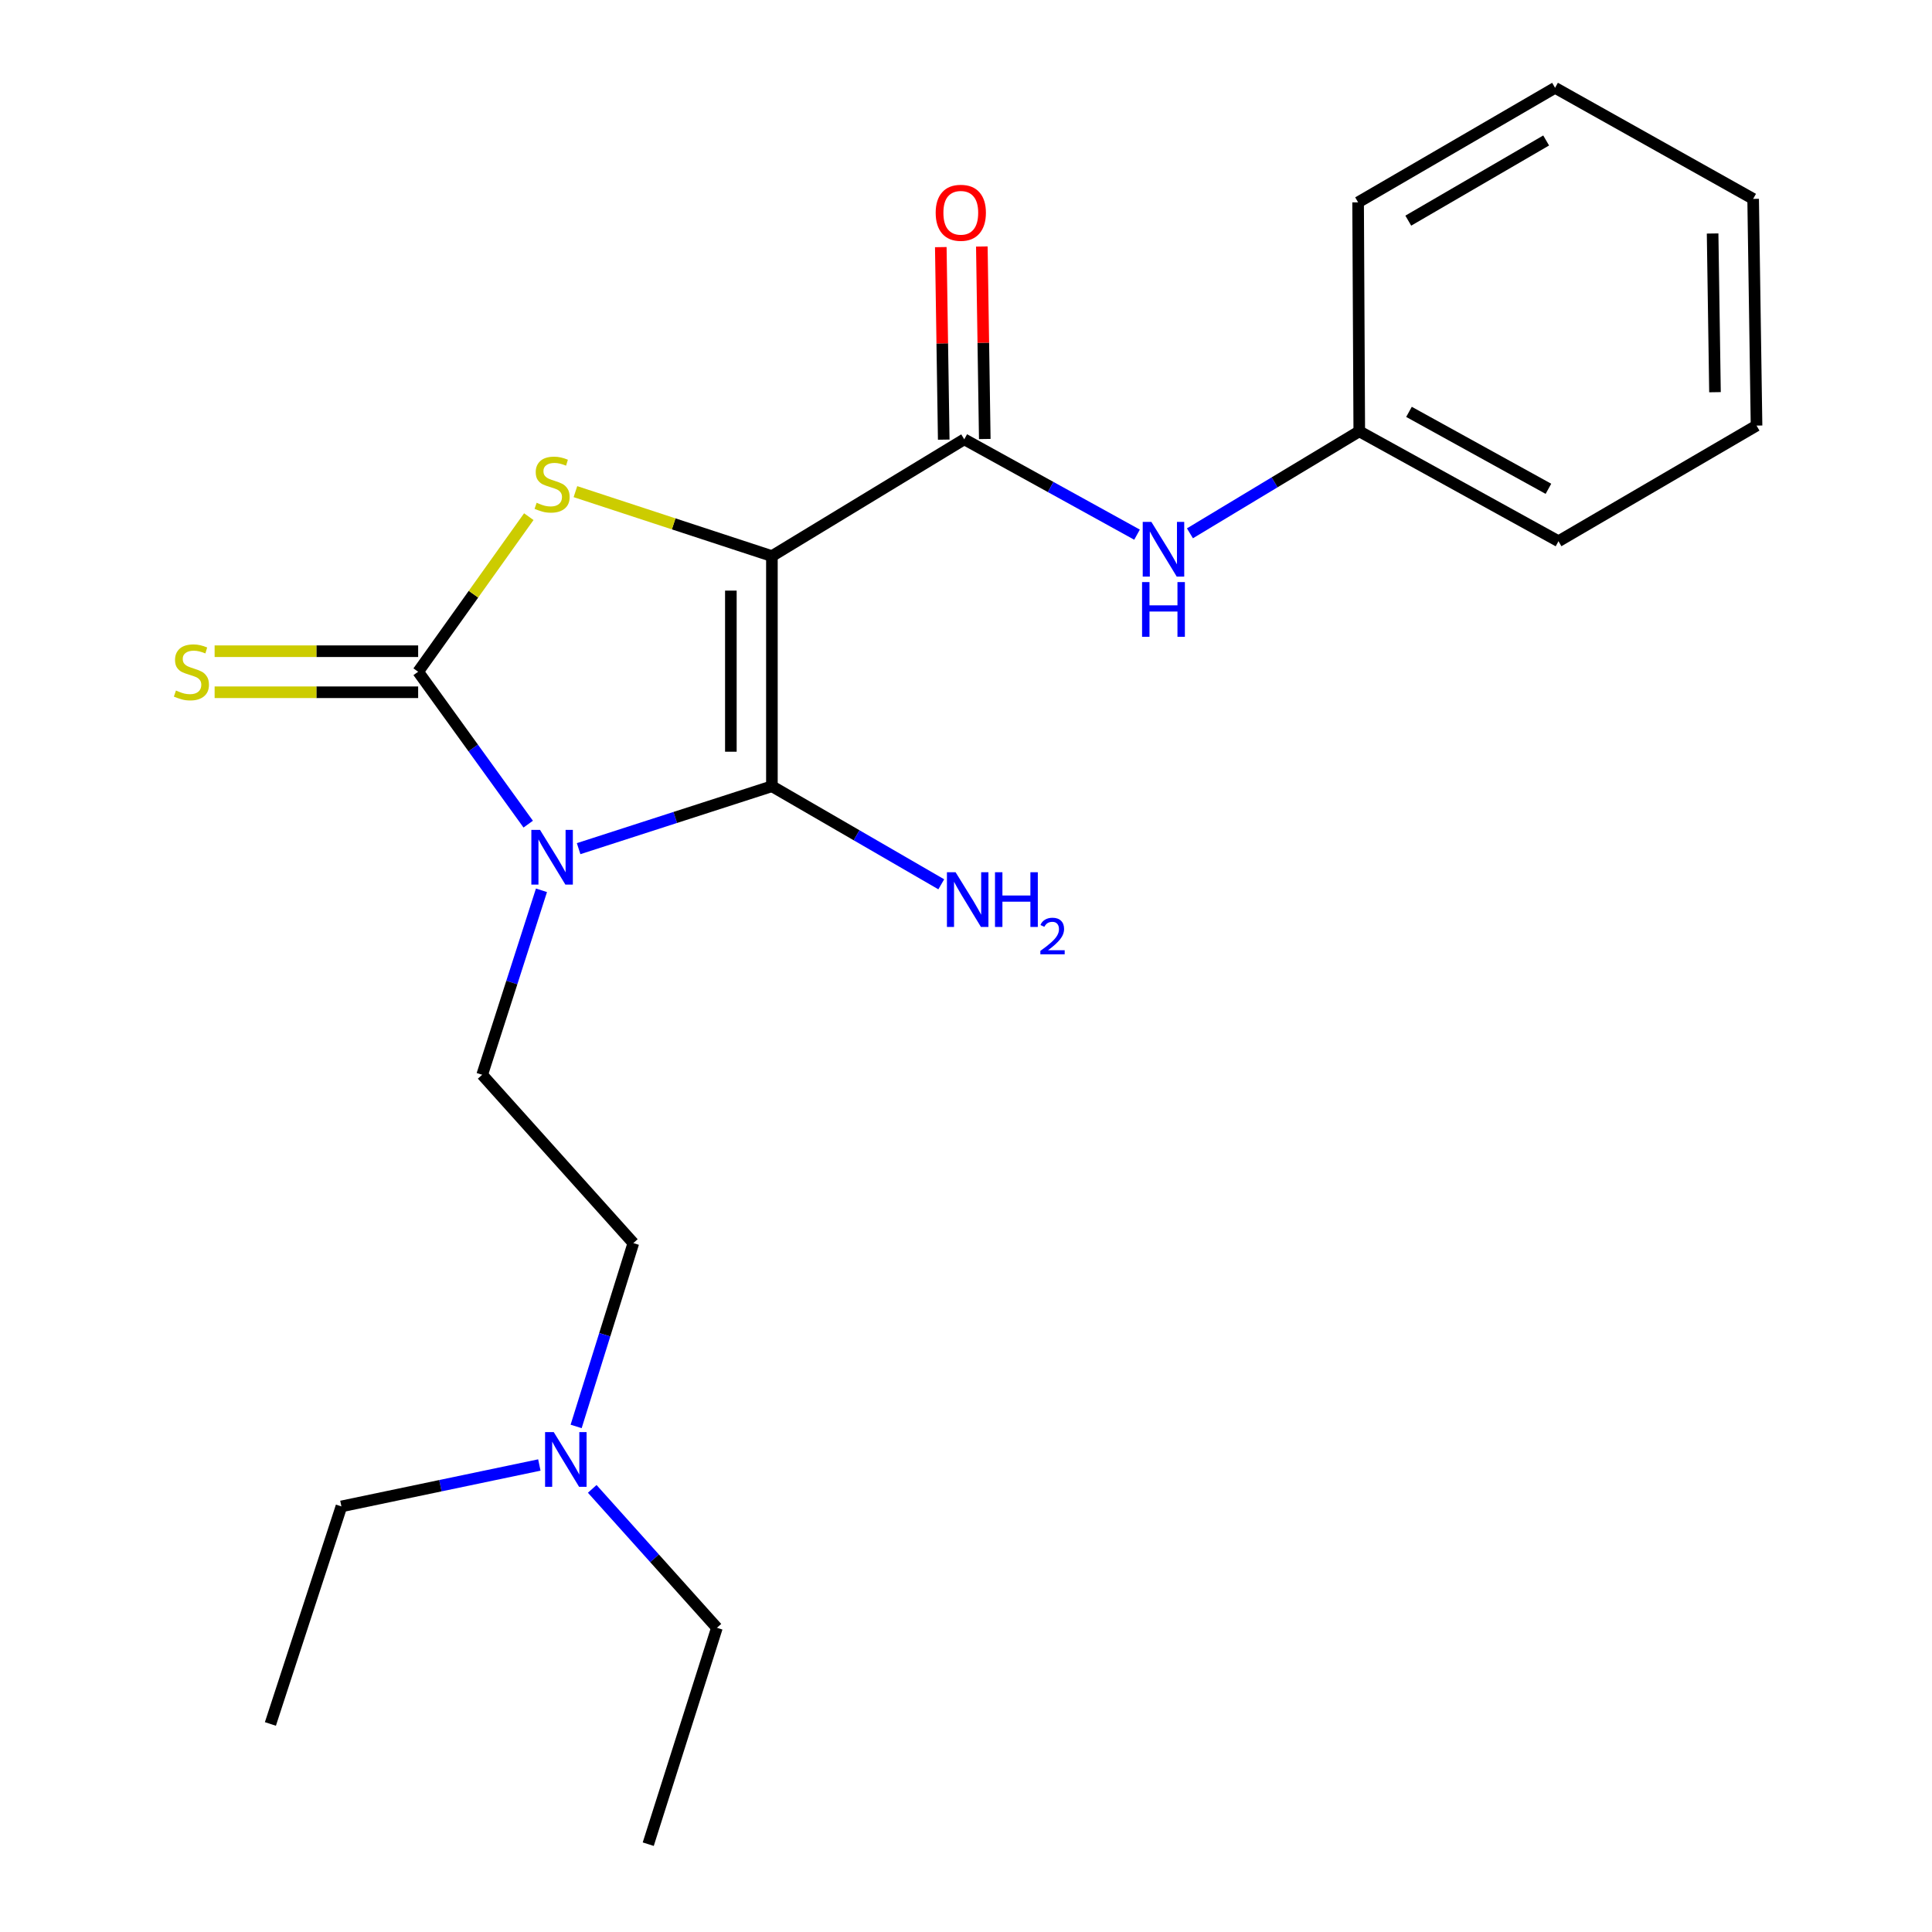 <?xml version='1.0' encoding='iso-8859-1'?>
<svg version='1.1' baseProfile='full'
              xmlns='http://www.w3.org/2000/svg'
                      xmlns:rdkit='http://www.rdkit.org/xml'
                      xmlns:xlink='http://www.w3.org/1999/xlink'
                  xml:space='preserve'
width='1000px' height='1000px' viewBox='0 0 1000 1000'>
<!-- END OF HEADER -->
<rect style='opacity:1.0;fill:#FFFFFF;stroke:none' width='1000' height='1000' x='0' y='0'> </rect>
<path class='bond-1' d='M 399.538,287.836 L 399.538,406.955' style='fill:none;fill-rule:evenodd;stroke:#000000;stroke-width:6px;stroke-linecap:butt;stroke-linejoin:miter;stroke-opacity:1' />
<path class='bond-1' d='M 378.292,305.703 L 378.292,389.087' style='fill:none;fill-rule:evenodd;stroke:#000000;stroke-width:6px;stroke-linecap:butt;stroke-linejoin:miter;stroke-opacity:1' />
<path class='bond-3' d='M 399.538,287.836 L 348.689,271.155' style='fill:none;fill-rule:evenodd;stroke:#000000;stroke-width:6px;stroke-linecap:butt;stroke-linejoin:miter;stroke-opacity:1' />
<path class='bond-3' d='M 348.689,271.155 L 297.839,254.474' style='fill:none;fill-rule:evenodd;stroke:#CCCC00;stroke-width:6px;stroke-linecap:butt;stroke-linejoin:miter;stroke-opacity:1' />
<path class='bond-4' d='M 399.538,287.836 L 499.099,227.391' style='fill:none;fill-rule:evenodd;stroke:#000000;stroke-width:6px;stroke-linecap:butt;stroke-linejoin:miter;stroke-opacity:1' />
<path class='bond-0' d='M 299.495,439.264 L 349.517,423.109' style='fill:none;fill-rule:evenodd;stroke:#0000FF;stroke-width:6px;stroke-linecap:butt;stroke-linejoin:miter;stroke-opacity:1' />
<path class='bond-0' d='M 349.517,423.109 L 399.538,406.955' style='fill:none;fill-rule:evenodd;stroke:#000000;stroke-width:6px;stroke-linecap:butt;stroke-linejoin:miter;stroke-opacity:1' />
<path class='bond-5' d='M 280.265,460.815 L 264.921,508.558' style='fill:none;fill-rule:evenodd;stroke:#0000FF;stroke-width:6px;stroke-linecap:butt;stroke-linejoin:miter;stroke-opacity:1' />
<path class='bond-5' d='M 264.921,508.558 L 249.577,556.302' style='fill:none;fill-rule:evenodd;stroke:#000000;stroke-width:6px;stroke-linecap:butt;stroke-linejoin:miter;stroke-opacity:1' />
<path class='bond-22' d='M 273.402,426.578 L 244.918,387.134' style='fill:none;fill-rule:evenodd;stroke:#0000FF;stroke-width:6px;stroke-linecap:butt;stroke-linejoin:miter;stroke-opacity:1' />
<path class='bond-22' d='M 244.918,387.134 L 216.433,347.69' style='fill:none;fill-rule:evenodd;stroke:#000000;stroke-width:6px;stroke-linecap:butt;stroke-linejoin:miter;stroke-opacity:1' />
<path class='bond-9' d='M 399.538,406.955 L 443.37,432.335' style='fill:none;fill-rule:evenodd;stroke:#000000;stroke-width:6px;stroke-linecap:butt;stroke-linejoin:miter;stroke-opacity:1' />
<path class='bond-9' d='M 443.37,432.335 L 487.202,457.715' style='fill:none;fill-rule:evenodd;stroke:#0000FF;stroke-width:6px;stroke-linecap:butt;stroke-linejoin:miter;stroke-opacity:1' />
<path class='bond-2' d='M 216.433,347.69 L 245.068,307.556' style='fill:none;fill-rule:evenodd;stroke:#000000;stroke-width:6px;stroke-linecap:butt;stroke-linejoin:miter;stroke-opacity:1' />
<path class='bond-2' d='M 245.068,307.556 L 273.702,267.423' style='fill:none;fill-rule:evenodd;stroke:#CCCC00;stroke-width:6px;stroke-linecap:butt;stroke-linejoin:miter;stroke-opacity:1' />
<path class='bond-7' d='M 216.433,337.067 L 163.76,337.067' style='fill:none;fill-rule:evenodd;stroke:#000000;stroke-width:6px;stroke-linecap:butt;stroke-linejoin:miter;stroke-opacity:1' />
<path class='bond-7' d='M 163.76,337.067 L 111.087,337.067' style='fill:none;fill-rule:evenodd;stroke:#CCCC00;stroke-width:6px;stroke-linecap:butt;stroke-linejoin:miter;stroke-opacity:1' />
<path class='bond-7' d='M 216.433,358.313 L 163.76,358.313' style='fill:none;fill-rule:evenodd;stroke:#000000;stroke-width:6px;stroke-linecap:butt;stroke-linejoin:miter;stroke-opacity:1' />
<path class='bond-7' d='M 163.76,358.313 L 111.087,358.313' style='fill:none;fill-rule:evenodd;stroke:#CCCC00;stroke-width:6px;stroke-linecap:butt;stroke-linejoin:miter;stroke-opacity:1' />
<path class='bond-6' d='M 499.099,227.391 L 543.814,252.067' style='fill:none;fill-rule:evenodd;stroke:#000000;stroke-width:6px;stroke-linecap:butt;stroke-linejoin:miter;stroke-opacity:1' />
<path class='bond-6' d='M 543.814,252.067 L 588.528,276.743' style='fill:none;fill-rule:evenodd;stroke:#0000FF;stroke-width:6px;stroke-linecap:butt;stroke-linejoin:miter;stroke-opacity:1' />
<path class='bond-8' d='M 509.721,227.228 L 508.959,177.407' style='fill:none;fill-rule:evenodd;stroke:#000000;stroke-width:6px;stroke-linecap:butt;stroke-linejoin:miter;stroke-opacity:1' />
<path class='bond-8' d='M 508.959,177.407 L 508.197,127.585' style='fill:none;fill-rule:evenodd;stroke:#FF0000;stroke-width:6px;stroke-linecap:butt;stroke-linejoin:miter;stroke-opacity:1' />
<path class='bond-8' d='M 488.477,227.553 L 487.716,177.732' style='fill:none;fill-rule:evenodd;stroke:#000000;stroke-width:6px;stroke-linecap:butt;stroke-linejoin:miter;stroke-opacity:1' />
<path class='bond-8' d='M 487.716,177.732 L 486.954,127.91' style='fill:none;fill-rule:evenodd;stroke:#FF0000;stroke-width:6px;stroke-linecap:butt;stroke-linejoin:miter;stroke-opacity:1' />
<path class='bond-10' d='M 249.577,556.302 L 327.821,643.422' style='fill:none;fill-rule:evenodd;stroke:#000000;stroke-width:6px;stroke-linecap:butt;stroke-linejoin:miter;stroke-opacity:1' />
<path class='bond-12' d='M 615.911,276.043 L 659.733,249.646' style='fill:none;fill-rule:evenodd;stroke:#0000FF;stroke-width:6px;stroke-linecap:butt;stroke-linejoin:miter;stroke-opacity:1' />
<path class='bond-12' d='M 659.733,249.646 L 703.556,223.248' style='fill:none;fill-rule:evenodd;stroke:#000000;stroke-width:6px;stroke-linecap:butt;stroke-linejoin:miter;stroke-opacity:1' />
<path class='bond-11' d='M 327.821,643.422 L 313.014,690.87' style='fill:none;fill-rule:evenodd;stroke:#000000;stroke-width:6px;stroke-linecap:butt;stroke-linejoin:miter;stroke-opacity:1' />
<path class='bond-11' d='M 313.014,690.87 L 298.206,738.319' style='fill:none;fill-rule:evenodd;stroke:#0000FF;stroke-width:6px;stroke-linecap:butt;stroke-linejoin:miter;stroke-opacity:1' />
<path class='bond-13' d='M 306.539,770.64 L 338.804,806.592' style='fill:none;fill-rule:evenodd;stroke:#0000FF;stroke-width:6px;stroke-linecap:butt;stroke-linejoin:miter;stroke-opacity:1' />
<path class='bond-13' d='M 338.804,806.592 L 371.069,842.544' style='fill:none;fill-rule:evenodd;stroke:#000000;stroke-width:6px;stroke-linecap:butt;stroke-linejoin:miter;stroke-opacity:1' />
<path class='bond-14' d='M 279.165,758.28 L 227.94,768.997' style='fill:none;fill-rule:evenodd;stroke:#0000FF;stroke-width:6px;stroke-linecap:butt;stroke-linejoin:miter;stroke-opacity:1' />
<path class='bond-14' d='M 227.94,768.997 L 176.715,779.715' style='fill:none;fill-rule:evenodd;stroke:#000000;stroke-width:6px;stroke-linecap:butt;stroke-linejoin:miter;stroke-opacity:1' />
<path class='bond-15' d='M 703.556,223.248 L 806.67,280.14' style='fill:none;fill-rule:evenodd;stroke:#000000;stroke-width:6px;stroke-linecap:butt;stroke-linejoin:miter;stroke-opacity:1' />
<path class='bond-15' d='M 729.287,213.179 L 801.466,253.004' style='fill:none;fill-rule:evenodd;stroke:#000000;stroke-width:6px;stroke-linecap:butt;stroke-linejoin:miter;stroke-opacity:1' />
<path class='bond-16' d='M 703.556,223.248 L 702.954,104.731' style='fill:none;fill-rule:evenodd;stroke:#000000;stroke-width:6px;stroke-linecap:butt;stroke-linejoin:miter;stroke-opacity:1' />
<path class='bond-17' d='M 371.069,842.544 L 335.529,954.545' style='fill:none;fill-rule:evenodd;stroke:#000000;stroke-width:6px;stroke-linecap:butt;stroke-linejoin:miter;stroke-opacity:1' />
<path class='bond-18' d='M 176.715,779.715 L 139.96,892.318' style='fill:none;fill-rule:evenodd;stroke:#000000;stroke-width:6px;stroke-linecap:butt;stroke-linejoin:miter;stroke-opacity:1' />
<path class='bond-20' d='M 806.67,280.14 L 909.181,220.285' style='fill:none;fill-rule:evenodd;stroke:#000000;stroke-width:6px;stroke-linecap:butt;stroke-linejoin:miter;stroke-opacity:1' />
<path class='bond-19' d='M 702.954,104.731 L 804.899,45.455' style='fill:none;fill-rule:evenodd;stroke:#000000;stroke-width:6px;stroke-linecap:butt;stroke-linejoin:miter;stroke-opacity:1' />
<path class='bond-19' d='M 728.925,114.206 L 800.287,72.713' style='fill:none;fill-rule:evenodd;stroke:#000000;stroke-width:6px;stroke-linecap:butt;stroke-linejoin:miter;stroke-opacity:1' />
<path class='bond-21' d='M 804.899,45.455 L 907.423,102.937' style='fill:none;fill-rule:evenodd;stroke:#000000;stroke-width:6px;stroke-linecap:butt;stroke-linejoin:miter;stroke-opacity:1' />
<path class='bond-23' d='M 909.181,220.285 L 907.423,102.937' style='fill:none;fill-rule:evenodd;stroke:#000000;stroke-width:6px;stroke-linecap:butt;stroke-linejoin:miter;stroke-opacity:1' />
<path class='bond-23' d='M 887.674,203.001 L 886.443,120.857' style='fill:none;fill-rule:evenodd;stroke:#000000;stroke-width:6px;stroke-linecap:butt;stroke-linejoin:miter;stroke-opacity:1' />
<path  class='atom-1' d='M 279.506 429.538
L 288.786 444.538
Q 289.706 446.018, 291.186 448.698
Q 292.666 451.378, 292.746 451.538
L 292.746 429.538
L 296.506 429.538
L 296.506 457.858
L 292.626 457.858
L 282.666 441.458
Q 281.506 439.538, 280.266 437.338
Q 279.066 435.138, 278.706 434.458
L 278.706 457.858
L 275.026 457.858
L 275.026 429.538
L 279.506 429.538
' fill='#0000FF'/>
<path  class='atom-4' d='M 277.766 260.233
Q 278.086 260.353, 279.406 260.913
Q 280.726 261.473, 282.166 261.833
Q 283.646 262.153, 285.086 262.153
Q 287.766 262.153, 289.326 260.873
Q 290.886 259.553, 290.886 257.273
Q 290.886 255.713, 290.086 254.753
Q 289.326 253.793, 288.126 253.273
Q 286.926 252.753, 284.926 252.153
Q 282.406 251.393, 280.886 250.673
Q 279.406 249.953, 278.326 248.433
Q 277.286 246.913, 277.286 244.353
Q 277.286 240.793, 279.686 238.593
Q 282.126 236.393, 286.926 236.393
Q 290.206 236.393, 293.926 237.953
L 293.006 241.033
Q 289.606 239.633, 287.046 239.633
Q 284.286 239.633, 282.766 240.793
Q 281.246 241.913, 281.286 243.873
Q 281.286 245.393, 282.046 246.313
Q 282.846 247.233, 283.966 247.753
Q 285.126 248.273, 287.046 248.873
Q 289.606 249.673, 291.126 250.473
Q 292.646 251.273, 293.726 252.913
Q 294.846 254.513, 294.846 257.273
Q 294.846 261.193, 292.206 263.313
Q 289.606 265.393, 285.246 265.393
Q 282.726 265.393, 280.806 264.833
Q 278.926 264.313, 276.686 263.393
L 277.766 260.233
' fill='#CCCC00'/>
<path  class='atom-7' d='M 595.953 270.135
L 605.233 285.135
Q 606.153 286.615, 607.633 289.295
Q 609.113 291.975, 609.193 292.135
L 609.193 270.135
L 612.953 270.135
L 612.953 298.455
L 609.073 298.455
L 599.113 282.055
Q 597.953 280.135, 596.713 277.935
Q 595.513 275.735, 595.153 275.055
L 595.153 298.455
L 591.473 298.455
L 591.473 270.135
L 595.953 270.135
' fill='#0000FF'/>
<path  class='atom-7' d='M 591.133 301.287
L 594.973 301.287
L 594.973 313.327
L 609.453 313.327
L 609.453 301.287
L 613.293 301.287
L 613.293 329.607
L 609.453 329.607
L 609.453 316.527
L 594.973 316.527
L 594.973 329.607
L 591.133 329.607
L 591.133 301.287
' fill='#0000FF'/>
<path  class='atom-8' d='M 91.073 357.41
Q 91.393 357.53, 92.713 358.09
Q 94.033 358.65, 95.473 359.01
Q 96.953 359.33, 98.393 359.33
Q 101.073 359.33, 102.633 358.05
Q 104.193 356.73, 104.193 354.45
Q 104.193 352.89, 103.393 351.93
Q 102.633 350.97, 101.433 350.45
Q 100.233 349.93, 98.233 349.33
Q 95.713 348.57, 94.193 347.85
Q 92.713 347.13, 91.633 345.61
Q 90.593 344.09, 90.593 341.53
Q 90.593 337.97, 92.993 335.77
Q 95.433 333.57, 100.233 333.57
Q 103.513 333.57, 107.233 335.13
L 106.313 338.21
Q 102.913 336.81, 100.353 336.81
Q 97.593 336.81, 96.073 337.97
Q 94.553 339.09, 94.593 341.05
Q 94.593 342.57, 95.353 343.49
Q 96.153 344.41, 97.273 344.93
Q 98.433 345.45, 100.353 346.05
Q 102.913 346.85, 104.433 347.65
Q 105.953 348.45, 107.033 350.09
Q 108.153 351.69, 108.153 354.45
Q 108.153 358.37, 105.513 360.49
Q 102.913 362.57, 98.553 362.57
Q 96.033 362.57, 94.113 362.01
Q 92.233 361.49, 89.993 360.57
L 91.073 357.41
' fill='#CCCC00'/>
<path  class='atom-9' d='M 484.305 110.134
Q 484.305 103.334, 487.665 99.534
Q 491.025 95.734, 497.305 95.734
Q 503.585 95.734, 506.945 99.534
Q 510.305 103.334, 510.305 110.134
Q 510.305 117.014, 506.905 120.934
Q 503.505 124.814, 497.305 124.814
Q 491.065 124.814, 487.665 120.934
Q 484.305 117.054, 484.305 110.134
M 497.305 121.614
Q 501.625 121.614, 503.945 118.734
Q 506.305 115.814, 506.305 110.134
Q 506.305 104.574, 503.945 101.774
Q 501.625 98.934, 497.305 98.934
Q 492.985 98.934, 490.625 101.734
Q 488.305 104.534, 488.305 110.134
Q 488.305 115.854, 490.625 118.734
Q 492.985 121.614, 497.305 121.614
' fill='#FF0000'/>
<path  class='atom-10' d='M 494.61 451.469
L 503.89 466.469
Q 504.81 467.949, 506.29 470.629
Q 507.77 473.309, 507.85 473.469
L 507.85 451.469
L 511.61 451.469
L 511.61 479.789
L 507.73 479.789
L 497.77 463.389
Q 496.61 461.469, 495.37 459.269
Q 494.17 457.069, 493.81 456.389
L 493.81 479.789
L 490.13 479.789
L 490.13 451.469
L 494.61 451.469
' fill='#0000FF'/>
<path  class='atom-10' d='M 515.01 451.469
L 518.85 451.469
L 518.85 463.509
L 533.33 463.509
L 533.33 451.469
L 537.17 451.469
L 537.17 479.789
L 533.33 479.789
L 533.33 466.709
L 518.85 466.709
L 518.85 479.789
L 515.01 479.789
L 515.01 451.469
' fill='#0000FF'/>
<path  class='atom-10' d='M 538.542 478.795
Q 539.229 477.026, 540.866 476.05
Q 542.502 475.046, 544.773 475.046
Q 547.598 475.046, 549.182 476.578
Q 550.766 478.109, 550.766 480.828
Q 550.766 483.6, 548.706 486.187
Q 546.674 488.774, 542.45 491.837
L 551.082 491.837
L 551.082 493.949
L 538.49 493.949
L 538.49 492.18
Q 541.974 489.698, 544.034 487.85
Q 546.119 486.002, 547.122 484.339
Q 548.126 482.676, 548.126 480.96
Q 548.126 479.165, 547.228 478.162
Q 546.33 477.158, 544.773 477.158
Q 543.268 477.158, 542.265 477.766
Q 541.262 478.373, 540.549 479.719
L 538.542 478.795
' fill='#0000FF'/>
<path  class='atom-12' d='M 286.612 741.252
L 295.892 756.252
Q 296.812 757.732, 298.292 760.412
Q 299.772 763.092, 299.852 763.252
L 299.852 741.252
L 303.612 741.252
L 303.612 769.572
L 299.732 769.572
L 289.772 753.172
Q 288.612 751.252, 287.372 749.052
Q 286.172 746.852, 285.812 746.172
L 285.812 769.572
L 282.132 769.572
L 282.132 741.252
L 286.612 741.252
' fill='#0000FF'/>
</svg>
